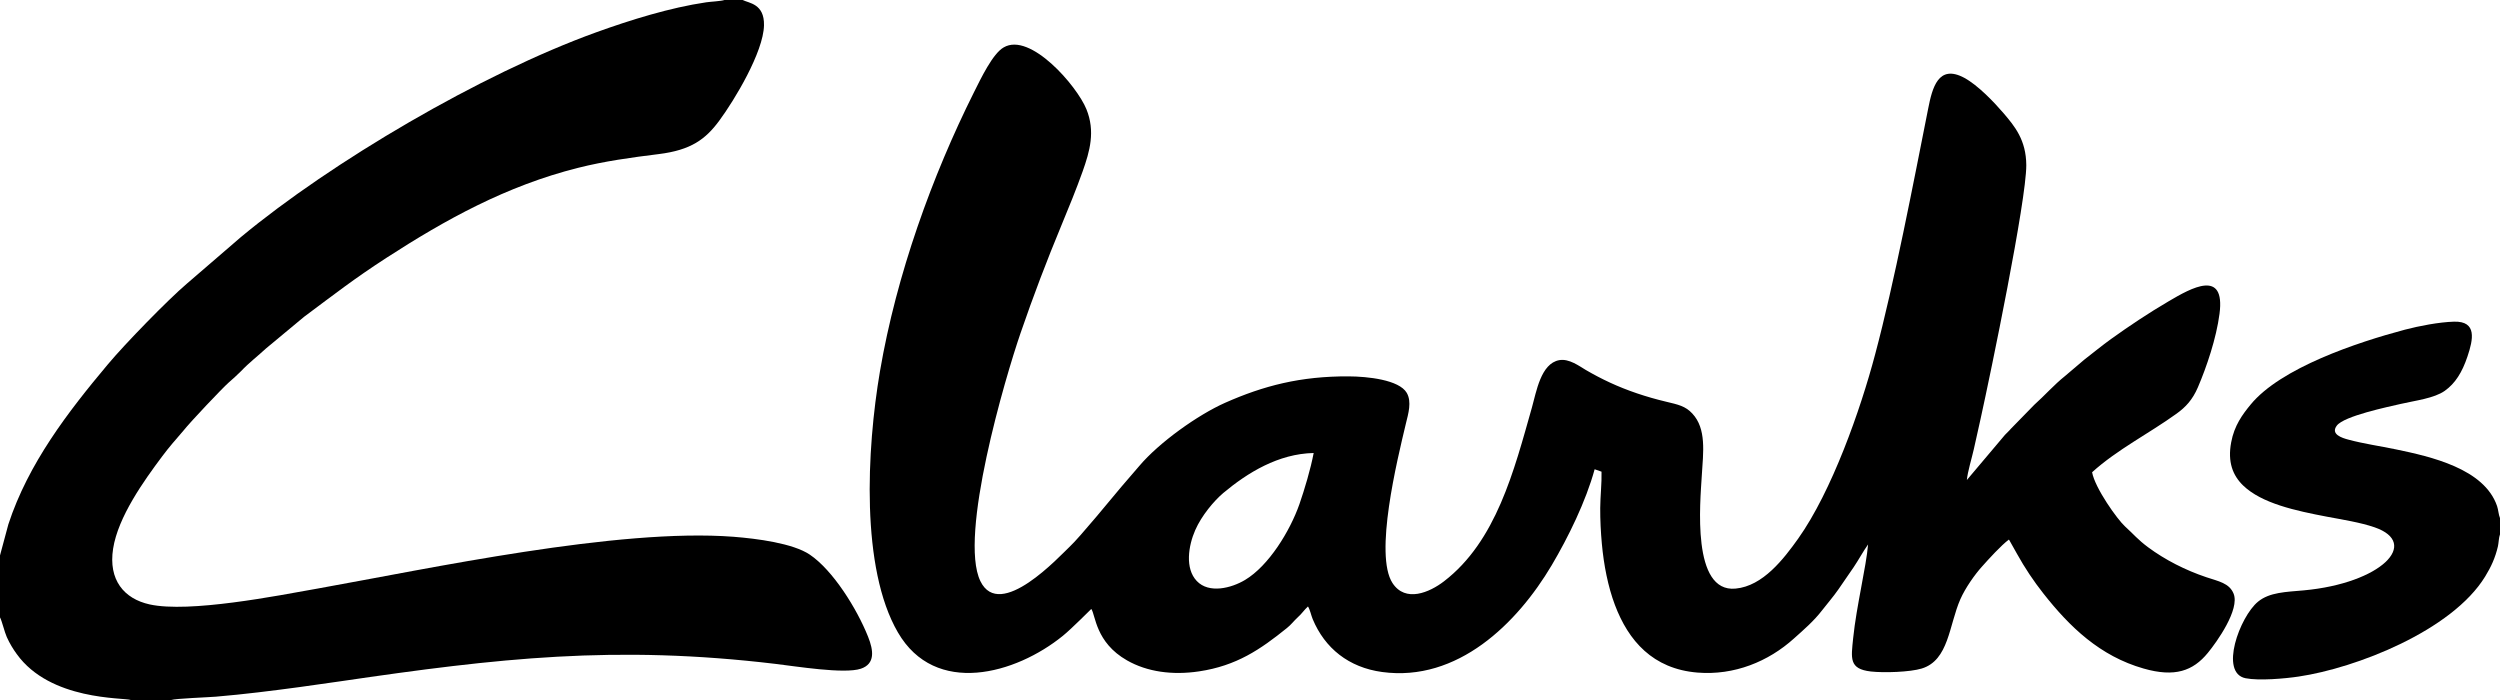 <?xml version="1.0" encoding="utf-8"?>
<!-- Generator: Adobe Illustrator 16.0.3, SVG Export Plug-In . SVG Version: 6.00 Build 0)  -->
<!DOCTYPE svg PUBLIC "-//W3C//DTD SVG 1.1//EN" "http://www.w3.org/Graphics/SVG/1.1/DTD/svg11.dtd">
<svg version="1.1" id="Layer_1" xmlns="http://www.w3.org/2000/svg" xmlns:xlink="http://www.w3.org/1999/xlink" x="0px" y="0px"
	 width="515.715px" height="144.397px" viewBox="-227.659 -63.744 515.715 144.397"
	 enable-background="new -227.659 -63.744 515.715 144.397" xml:space="preserve">
<g>
	<path d="M43.332,29.705c-0.634,3.352-1.885,7.505-2.936,10.548c-1.96,5.579-6.337,12.717-11.215,15.636
		c-2.843,1.701-7.455,2.876-9.965,0.217c-2.46-2.585-1.734-7.255-0.317-10.49c1.334-3.035,3.869-6.029,5.779-7.655
		C29.706,33.757,36.052,29.854,43.332,29.705L43.332,29.705z M178.077,35.275c0.15-1.685,1.033-4.562,1.434-6.354
		c0.467-2.109,0.926-4.178,1.401-6.287c2.135-9.673,9.448-45.017,9.423-52.313c-0.033-5.187-2.385-8.013-4.687-10.711
		c-1.942-2.264-5.237-5.736-8.089-7.292c-5.403-2.918-6.629,2.135-7.455,6.304c-3.076,15.498-6.979,35.869-10.957,50.763
		c-3.026,11.44-8.922,28.192-15.868,37.982c-2.977,4.169-7.263,9.789-12.908,10.307c-9.106,0.884-7.305-17.745-6.972-23.34
		c0.301-4.795,0.984-9.64-1.967-12.783c-1.418-1.526-2.902-1.835-5.42-2.436c-2.01-0.475-4.07-1.067-5.988-1.718
		c-3.985-1.351-7.313-2.935-10.548-4.819c-1.317-0.775-3.452-2.397-5.479-2.03c-3.827,0.691-4.737,6.592-5.638,9.752
		c-3.701,13.059-7.363,27.601-18.145,35.873c-2.985,2.293-7.938,4.444-10.615,0.367c-3.818-5.846,0.942-25.3,2.76-32.922
		c0.492-2.018,1.243-4.469,0.176-6.32c-1.576-2.702-8.089-3.386-12.008-3.402c-9.906-0.05-17.537,1.935-25.492,5.462
		c-5.537,2.46-13.55,8.13-17.703,13.05L3.69,36.642c-1.818,2.151-8.623,10.481-10.69,12.392c-1.959,1.817-14.376,15.443-18.42,7.104
		c-4.511-9.307,5.136-42.011,8.28-51.154c2.668-7.759,5.403-14.935,8.463-22.31c1.535-3.715,2.994-7.259,4.345-11.041
		c1.493-4.202,2.644-8.275,0.784-12.85c-1.959-4.832-11.583-15.952-17.061-12.75c-2.251,1.264-4.678,6.354-6.129,9.248
		c-8.614,17.224-15.985,37.595-19.396,57.562c-2.752,16.16-3.986,40.643,3.694,53.859c7.722,13.317,24.324,8.598,34.022,0.726
		c1.893-1.534,5.795-5.503,5.879-5.554c0.884,1.243,0.851,6.896,7.363,10.607c4.153,2.376,9.373,3.094,14.876,2.268
		c7.713-1.15,12.625-4.511,18.095-8.922c0.843-0.659,1.451-1.484,2.227-2.201c0.909-0.817,1.276-1.468,2.135-2.269
		c0.434,0.684,0.642,1.818,0.976,2.618c2.502,6.004,7.438,9.974,14.334,10.907c15.535,2.102,27.835-9.989,34.973-22.031
		c3.395-5.736,7.055-13.191,8.855-19.796l1.418,0.501c0.066,2.334-0.25,5.045-0.268,7.496c-0.016,2.401,0.117,4.97,0.334,7.347
		c0.4,4.411,1.268,8.855,2.701,12.658c2.777,7.354,7.806,13.191,17.037,13.942c7.563,0.616,14.617-2.269,19.896-7.038
		c2.034-1.818,4.095-3.586,5.812-5.82c1.118-1.451,2.252-2.719,3.369-4.328c1.034-1.468,2.102-3.044,3.136-4.562
		c1.051-1.559,1.918-3.202,2.969-4.687c-0.384,4.637-2.394,12.676-3.077,19.329c-0.417,4.161-0.9,6.354,3.636,6.88
		c2.735,0.309,8.104,0.125,10.499-0.608c5.604-1.701,5.619-8.931,7.979-14.301c1.051-2.377,3.002-5.112,4.437-6.705
		c1.4-1.575,4.011-4.444,5.57-5.595c0.016,0.033,0.05,0.066,0.083,0.1l1.593,2.836c1.584,2.868,3.461,5.67,5.437,8.172
		c5.437,6.912,11.675,12.925,20.681,15.493c6.438,1.851,10.189,0.5,13.241-3.219c1.859-2.252,6.654-8.973,5.32-12.241
		c-0.884-2.168-3.11-2.535-5.62-3.378c-4.32-1.45-8.498-3.577-12-6.17c-2.15-1.593-2.977-2.677-4.744-4.278
		c-1.627-1.467-6.246-7.972-6.821-11.207c5.187-4.694,11.757-7.997,17.411-12.074c1.885-1.351,3.303-2.868,4.411-5.445
		c1.802-4.198,3.812-10.136,4.462-15.172c1.225-9.307-5.805-5.337-10.457-2.598c-4.361,2.564-8.089,5.065-11.883,7.78
		c-1.935,1.384-3.703,2.859-5.545,4.277l-3.986,3.386c-2.243,1.784-4.236,4.061-6.338,5.929l-4.853,4.97
		c-0.4,0.492-0.801,0.792-1.2,1.242L178.077,35.275L178.077,35.275z"/>
	<path d="M-227.659,50.834V63.61c0.392,0.7,0.934,3.026,1.393,4.044c0.609,1.359,1.334,2.526,2.052,3.511
		c6.921,9.656,22.014,8.964,23.548,9.489h8.338c0.759-0.301,7.647-0.551,9.206-0.684c2.927-0.25,5.862-0.551,8.722-0.893
		c5.795-0.684,11.341-1.459,17.061-2.293c32.554-4.778,56.603-7.521,89.716-3.569c4.011,0.467,14.142,2.135,17.553,0.984
		c2.96-1.001,2.627-3.736,1.484-6.588c-2.327-5.837-7.263-13.726-12.024-16.944c-3.46-2.335-10.857-3.302-15.769-3.686
		c-23.799-1.817-62.59,6.546-85.688,10.674c-8.422,1.501-26.534,5.078-34.714,3.285c-5.295-1.167-8.556-5.053-7.546-11.507
		c1.034-6.571,6.337-13.977,10.115-19.029c0.7-0.917,1.493-1.951,2.176-2.735c0.4-0.483,0.75-0.834,1.134-1.317
		c0.358-0.45,0.684-0.767,1.059-1.234c1.567-1.968,8.08-8.822,9.364-9.956c0.784-0.684,1.834-1.618,2.552-2.352
		c1.659-1.755,3.577-3.215,5.128-4.665l7.872-6.542c6.295-4.687,10.223-7.776,16.978-12.158c12.133-7.847,24.716-14.847,39.55-18.57
		c5.42-1.367,10.907-2.126,16.636-2.835c6.612-0.821,9.623-3.022,12.466-6.875c3.16-4.27,9.123-14.168,9.239-19.684
		c0.1-4.482-3.127-4.565-4.395-5.225h-3.777c-0.634,0.238-2.852,0.342-3.736,0.472c-7.497,1.101-15.668,3.652-22.648,6.171
		c-23.798,8.584-54.735,26.805-73.339,42.252l-11.166,9.623c-3.911,3.331-12.708,12.361-16.285,16.631
		c-8.247,9.827-16.427,20.468-20.53,33.009L-227.659,50.834L-227.659,50.834z"/>
	<path d="M288.055,46.482v-3.353c-0.3-0.692-0.334-1.685-0.6-2.468c-2.636-7.738-13.676-10.207-20.881-11.708
		c-3.285-0.684-6.612-1.15-9.773-2.001c-1.35-0.351-3.743-1.117-2.418-2.886c1.484-2.001,10.624-3.886,13.192-4.485
		c3.026-0.701,6.896-1.151,9.089-2.702c2.151-1.526,3.586-3.803,4.687-7.104c1.151-3.432,2.034-7.301-2.785-7.163
		C275.481,2.7,271.344,3.5,268.46,4.258c-9.906,2.631-25.633,7.885-31.854,15.465c-1.668,2.026-3.369,4.327-4.003,7.779
		c-0.767,4.069,0.333,6.838,2.468,8.906c3.836,3.702,10.824,5.203,17.303,6.438c3.186,0.601,6.83,1.167,9.781,2.176
		c9.54,3.277,1.385,11.55-14.575,13.018c-3.652,0.333-7.055,0.375-9.439,2.334c-3.761,3.086-8.03,14.693-2.568,15.794
		c2.785,0.551,8.139,0.075,10.974-0.351c11.774-1.742,31.62-9.447,38.458-20.646c1.226-2.001,2.067-3.827,2.627-6.221
		C287.789,48.224,287.805,47.124,288.055,46.482L288.055,46.482z"/>
</g>
</svg>
